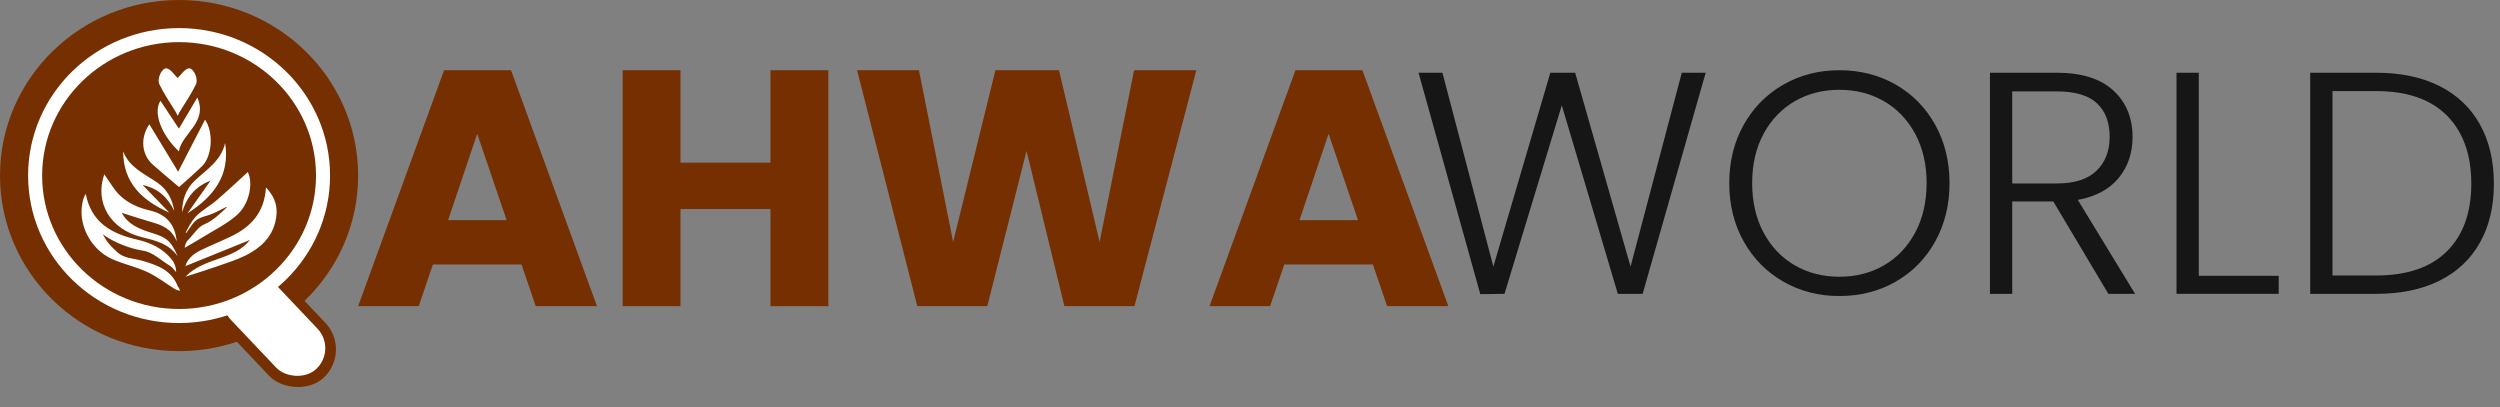<svg width="356" height="58" viewBox="0 0 356 58" fill="none" xmlns="http://www.w3.org/2000/svg">
<rect x="0" y="0" width="356" height="58" fill="#808080" stroke="none"/>
<path d="M74.265 37.663H61.645L59.622 43.598H51L63.235 10H72.772L85.008 43.598H76.288L74.265 37.663ZM72.145 31.347L67.954 19.046L63.81 31.347H72.145Z" fill="#752F00"/>
<path d="M117.952 10V43.598H109.715V29.767H96.903V43.598H88.666V10H96.903V23.163H109.715V10H117.952Z" fill="#752F00"/>
<path d="M170.359 10L161.544 43.598H151.572L146.179 21.489L140.592 43.598H130.623L122.046 10H130.86L135.726 34.455L141.748 10H150.802L156.583 34.455L161.497 10H170.359Z" fill="#752F00"/>
<path d="M195.502 37.663H182.882L180.859 43.598H172.237L184.472 10H194.009L206.244 43.598H197.525L195.502 37.663ZM193.381 31.347L189.19 19.046L185.047 31.347H193.381Z" fill="#752F00"/>
<path d="M242.889 10.357L233.913 41.842H230.379L222.399 14.996L214.24 41.842L210.794 41.886L202 10.357H205.401L212.654 37.967L220.768 10.357H224.302L232.191 37.967L239.488 10.357H242.889Z" fill="#161616"/>
<path d="M253.95 40.107C251.563 38.74 249.68 36.835 248.306 34.388C246.93 31.94 246.245 29.169 246.245 26.078C246.245 22.986 246.933 20.215 248.306 17.767C249.682 15.32 251.563 13.413 253.95 12.048C256.337 10.681 258.997 10 261.927 10C264.889 10 267.563 10.684 269.95 12.048C272.337 13.415 274.212 15.32 275.572 17.767C276.932 20.215 277.612 22.986 277.612 26.078C277.612 29.169 276.932 31.94 275.572 34.388C274.212 36.835 272.337 38.742 269.95 40.107C267.563 41.474 264.887 42.155 261.927 42.155C258.997 42.158 256.337 41.474 253.95 40.107ZM268.274 37.787C270.147 36.707 271.628 35.152 272.717 33.125C273.805 31.098 274.348 28.749 274.348 26.075C274.348 23.403 273.805 21.06 272.717 19.049C271.63 17.037 270.149 15.49 268.274 14.409C266.399 13.329 264.285 12.789 261.927 12.789C259.569 12.789 257.455 13.329 255.58 14.409C253.705 15.49 252.227 17.037 251.137 19.049C250.05 21.06 249.507 23.403 249.507 26.075C249.507 28.747 250.05 31.098 251.137 33.125C252.224 35.152 253.705 36.705 255.58 37.787C257.453 38.867 259.569 39.408 261.927 39.408C264.285 39.408 266.399 38.87 268.274 37.787Z" fill="#161616"/>
<path d="M300.232 41.842L292.389 28.689H286.541V41.842H283.368V10.357H292.888C296.422 10.357 299.106 11.198 300.934 12.88C302.761 14.563 303.675 16.771 303.675 19.503C303.675 21.785 303.019 23.729 301.703 25.337C300.387 26.944 298.447 27.987 295.879 28.468L304.037 41.844H300.232V41.842ZM286.543 26.122H292.935C295.414 26.122 297.278 25.522 298.533 24.319C299.786 23.119 300.414 21.512 300.414 19.5C300.414 17.428 299.81 15.829 298.599 14.704C297.391 13.577 295.487 13.016 292.888 13.016H286.541V26.122H286.543Z" fill="#161616"/>
<path d="M313.108 39.275H324.486V41.842H309.935V10.357H313.108V39.275Z" fill="#161616"/>
<path d="M347.377 12.249C349.884 13.509 351.804 15.328 353.133 17.7C354.461 20.071 355.128 22.894 355.128 26.166C355.128 29.409 354.464 32.209 353.133 34.568C351.801 36.926 349.884 38.727 347.377 39.974C344.869 41.221 341.862 41.842 338.356 41.842H328.974V10.357H338.356C341.862 10.357 344.869 10.989 347.377 12.249ZM348.443 35.783C350.754 33.487 351.912 30.281 351.912 26.166C351.912 22.023 350.756 18.788 348.443 16.46C346.132 14.133 342.768 12.969 338.356 12.969H332.146V39.23H338.356C342.768 39.23 346.132 38.08 348.443 35.783Z" fill="#161616"/>
<rect x="27" y="41.567" width="11" height="22" rx="5.5" transform="rotate(-43.464 27 41.567)" fill="#752F00"/>
<ellipse cx="25.5" cy="25" rx="25.5" ry="25" fill="#752F00"/>
<rect x="30.093" y="42.605" width="8.086" height="17.49" rx="4.043" transform="rotate(-43.464 30.093 42.605)" fill="white"/>
<ellipse cx="25.5" cy="25" rx="21.5" ry="21" fill="white"/>
<path d="M25.5 6C14.732 6 6 14.505 6 25C6 35.495 14.729 44 25.5 44C36.271 44 45 35.495 45 25C45 14.505 36.271 6 25.5 6ZM23.77 9.744C24.361 9.904 24.795 10.628 25.292 11.103C25.292 11.103 25.296 11.103 25.299 11.103C25.299 11.103 25.302 11.103 25.305 11.103C25.802 10.631 26.233 9.907 26.828 9.744C27.485 9.565 28.315 11.164 27.891 12.04C27.249 13.355 26.412 14.594 25.509 16.058C25.453 16.187 25.393 16.317 25.336 16.455C25.324 16.434 25.314 16.418 25.302 16.397C25.289 16.415 25.28 16.434 25.267 16.455C25.207 16.32 25.151 16.19 25.094 16.058C24.191 14.594 23.355 13.355 22.713 12.04C22.279 11.161 23.112 9.565 23.77 9.744ZM22.851 14.348C23.77 15.737 24.651 17.075 25.475 18.32C26.258 17.001 27.114 15.556 28.102 13.888C29.64 17.457 25.915 18.936 25.472 21.558C22.961 19.176 21.763 16.018 22.851 14.348ZM21.269 17.697C22.716 20.085 24.141 22.433 25.365 24.448C26.526 22.202 27.859 19.626 29.199 17.035C30.42 18.806 30.234 22.211 28.794 23.641C27.718 24.707 26.554 25.684 25.497 26.639C24.267 25.592 22.98 24.535 21.738 23.428C20.152 22.008 19.945 19.598 21.269 17.697ZM22.436 26.029C23.836 27 24.547 28.39 24.808 30.023C23.915 28.14 22.524 26.821 20.313 26.343C21.577 27.653 22.842 28.963 24.107 30.272C20.24 28.565 17.529 26.023 17.538 21.555C18.422 23.872 20.605 24.76 22.436 26.029ZM14.846 24.818C15.321 25.512 15.676 26.011 16.013 26.525C17.262 28.445 19.089 29.456 21.332 29.97C23.669 30.506 24.946 31.97 25.163 34.371C24.418 32.534 23.021 32.038 21.549 31.619C20.165 31.224 18.8 30.765 17.331 30.303C18.155 31.825 19.545 32.479 21.074 32.99C21.986 33.295 22.99 33.545 23.726 34.106C24.462 34.663 24.915 35.575 25.299 36.509C24.04 34.648 22.065 34.241 20.099 33.742C15.72 32.636 13.452 28.87 14.846 24.818ZM24.858 41.134C23.572 40.336 22.364 39.384 20.998 38.746C19.385 37.994 17.585 37.621 15.959 36.888C12.798 35.458 10.939 31.742 11.832 28.467C11.864 28.349 12.002 27.878 12.222 27.628C12.996 31.68 15.887 33.292 19.536 34.121C21.467 34.559 23.226 35.397 24.474 36.977C24.843 37.443 25.072 38.013 25.088 38.749C24.792 38.441 24.547 38.056 24.191 37.843C22.927 37.082 21.785 35.905 20.328 35.686C18.507 35.415 16.239 34.531 14.632 33.369C15.255 34.411 15.299 34.599 16.617 35.837C17.689 36.845 18.916 36.74 20.357 37.159C22.468 37.773 24.443 38.509 25.302 40.746C25.365 40.906 25.588 41.011 25.601 41.427C25.352 41.331 25.082 41.27 24.858 41.134ZM27.727 25.733C29.41 24.137 31.521 22.88 32.056 20.35C32.798 24.963 30.413 28.014 26.698 30.38C27.79 28.83 28.882 27.28 29.973 25.73C27.768 26.568 26.547 28.149 25.934 30.232C25.934 28.5 26.441 26.954 27.727 25.733ZM29.725 30.63C27.592 31.221 27.759 31.486 26.526 33.175C26.494 33.16 26.463 33.147 26.431 33.135C26.834 32.352 27.227 31.56 27.803 30.926C28.655 29.983 29.872 29.36 30.854 28.513C32.389 27.191 33.858 25.801 35.286 24.501C36.073 26.032 35.56 29.049 33.679 30.676C32.282 31.881 30.564 32.737 28.973 33.72C28.083 34.269 27.177 34.78 26.299 35.289C26.346 34.922 26.444 34.568 26.702 34.257C27.63 33.341 28.161 32.315 29.155 31.912C30.253 31.468 31.521 30.294 32.345 29.471C32.235 29.376 30.92 30.235 29.725 30.63ZM39.209 31.594C38.652 33.905 37.001 35.372 34.937 36.395C33.685 37.014 32.326 37.437 31.002 37.902C29.605 38.392 28.189 38.826 26.412 39.403C29.055 36.626 33.298 37.107 35.585 34.176C32.427 35.455 29.401 36.682 26.406 37.893C26.639 36.956 27.472 36.173 28.57 35.64C29.967 34.962 31.408 34.377 32.81 33.711C35.657 32.358 37.642 30.359 37.875 26.689C39.432 28.337 39.615 29.915 39.209 31.594Z" fill="#752F00"/>
</svg>
